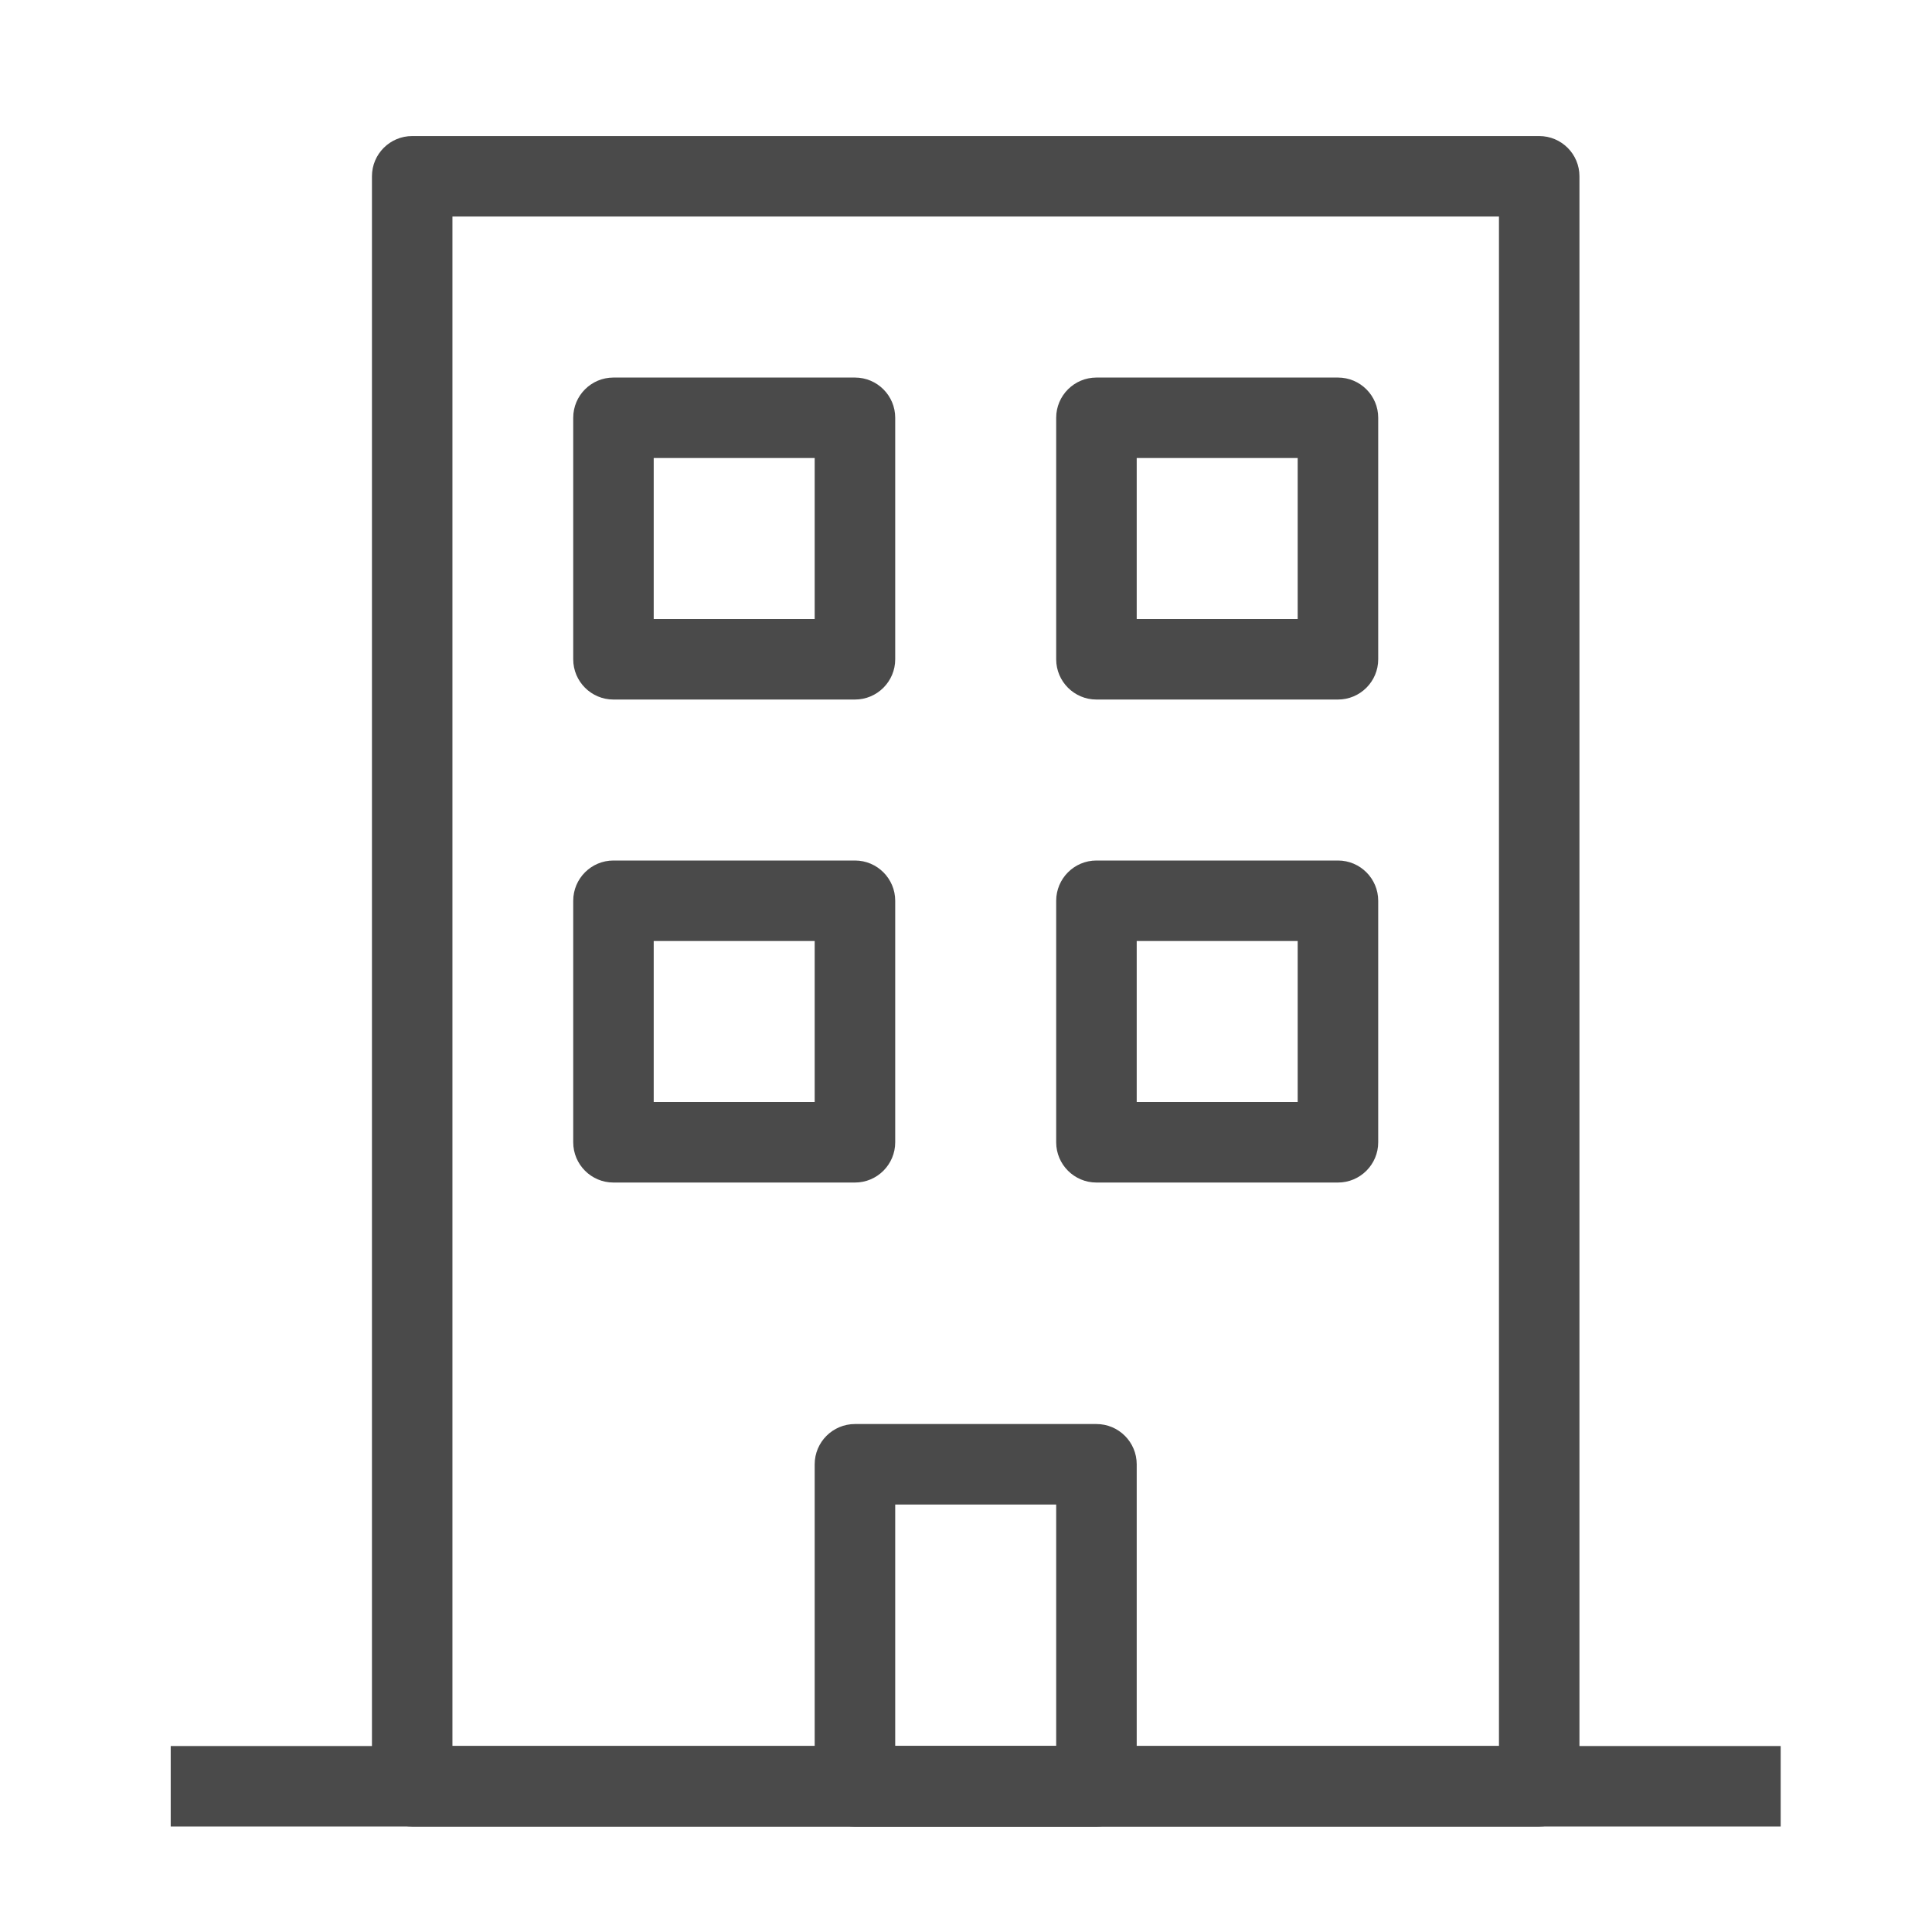 <svg width="50" height="50" viewBox="0 0 50 50" fill="none" xmlns="http://www.w3.org/2000/svg">
<path fill-rule="evenodd" clip-rule="evenodd" d="M46.084 47.27H4.418V45.187H46.084V47.27Z" fill="#4A4A4A"/>
<path fill-rule="evenodd" clip-rule="evenodd" d="M9.626 4.562C9.626 3.987 10.092 3.521 10.668 3.521H39.834C40.41 3.521 40.876 3.987 40.876 4.562V46.229C40.876 46.804 40.41 47.27 39.834 47.27H10.668C10.092 47.27 9.626 46.804 9.626 46.229V4.562ZM11.709 5.604V45.187H38.793V5.604H11.709Z" fill="#4A4A4A"/>
<path fill-rule="evenodd" clip-rule="evenodd" d="M14.835 10.812C14.835 10.237 15.301 9.771 15.876 9.771H22.126C22.701 9.771 23.168 10.237 23.168 10.812V17.062C23.168 17.637 22.701 18.104 22.126 18.104H15.876C15.301 18.104 14.835 17.637 14.835 17.062V10.812ZM16.918 11.854V16.02H21.084V11.854H16.918Z" fill="#4A4A4A"/>
<path fill-rule="evenodd" clip-rule="evenodd" d="M14.835 23.312C14.835 22.737 15.301 22.27 15.876 22.27H22.126C22.701 22.27 23.168 22.737 23.168 23.312V29.562C23.168 30.137 22.701 30.604 22.126 30.604H15.876C15.301 30.604 14.835 30.137 14.835 29.562V23.312ZM16.918 24.354V28.52H21.084V24.354H16.918Z" fill="#4A4A4A"/>
<path fill-rule="evenodd" clip-rule="evenodd" d="M27.334 10.812C27.334 10.237 27.801 9.771 28.376 9.771H34.626C35.201 9.771 35.668 10.237 35.668 10.812V17.062C35.668 17.637 35.201 18.104 34.626 18.104H28.376C27.801 18.104 27.334 17.637 27.334 17.062V10.812ZM29.418 11.854V16.02H33.584V11.854H29.418Z" fill="#4A4A4A"/>
<path fill-rule="evenodd" clip-rule="evenodd" d="M27.334 23.312C27.334 22.737 27.801 22.27 28.376 22.27H34.626C35.201 22.27 35.668 22.737 35.668 23.312V29.562C35.668 30.137 35.201 30.604 34.626 30.604H28.376C27.801 30.604 27.334 30.137 27.334 29.562V23.312ZM29.418 24.354V28.52H33.584V24.354H29.418Z" fill="#4A4A4A"/>
<path fill-rule="evenodd" clip-rule="evenodd" d="M21.084 37.896C21.084 37.321 21.551 36.854 22.126 36.854H28.376C28.951 36.854 29.418 37.321 29.418 37.896V46.229C29.418 46.804 28.951 47.271 28.376 47.271H22.126C21.551 47.271 21.084 46.804 21.084 46.229V37.896ZM23.168 38.937V45.187H27.334V38.937H23.168Z" fill="#4A4A4A"/>
</svg>
